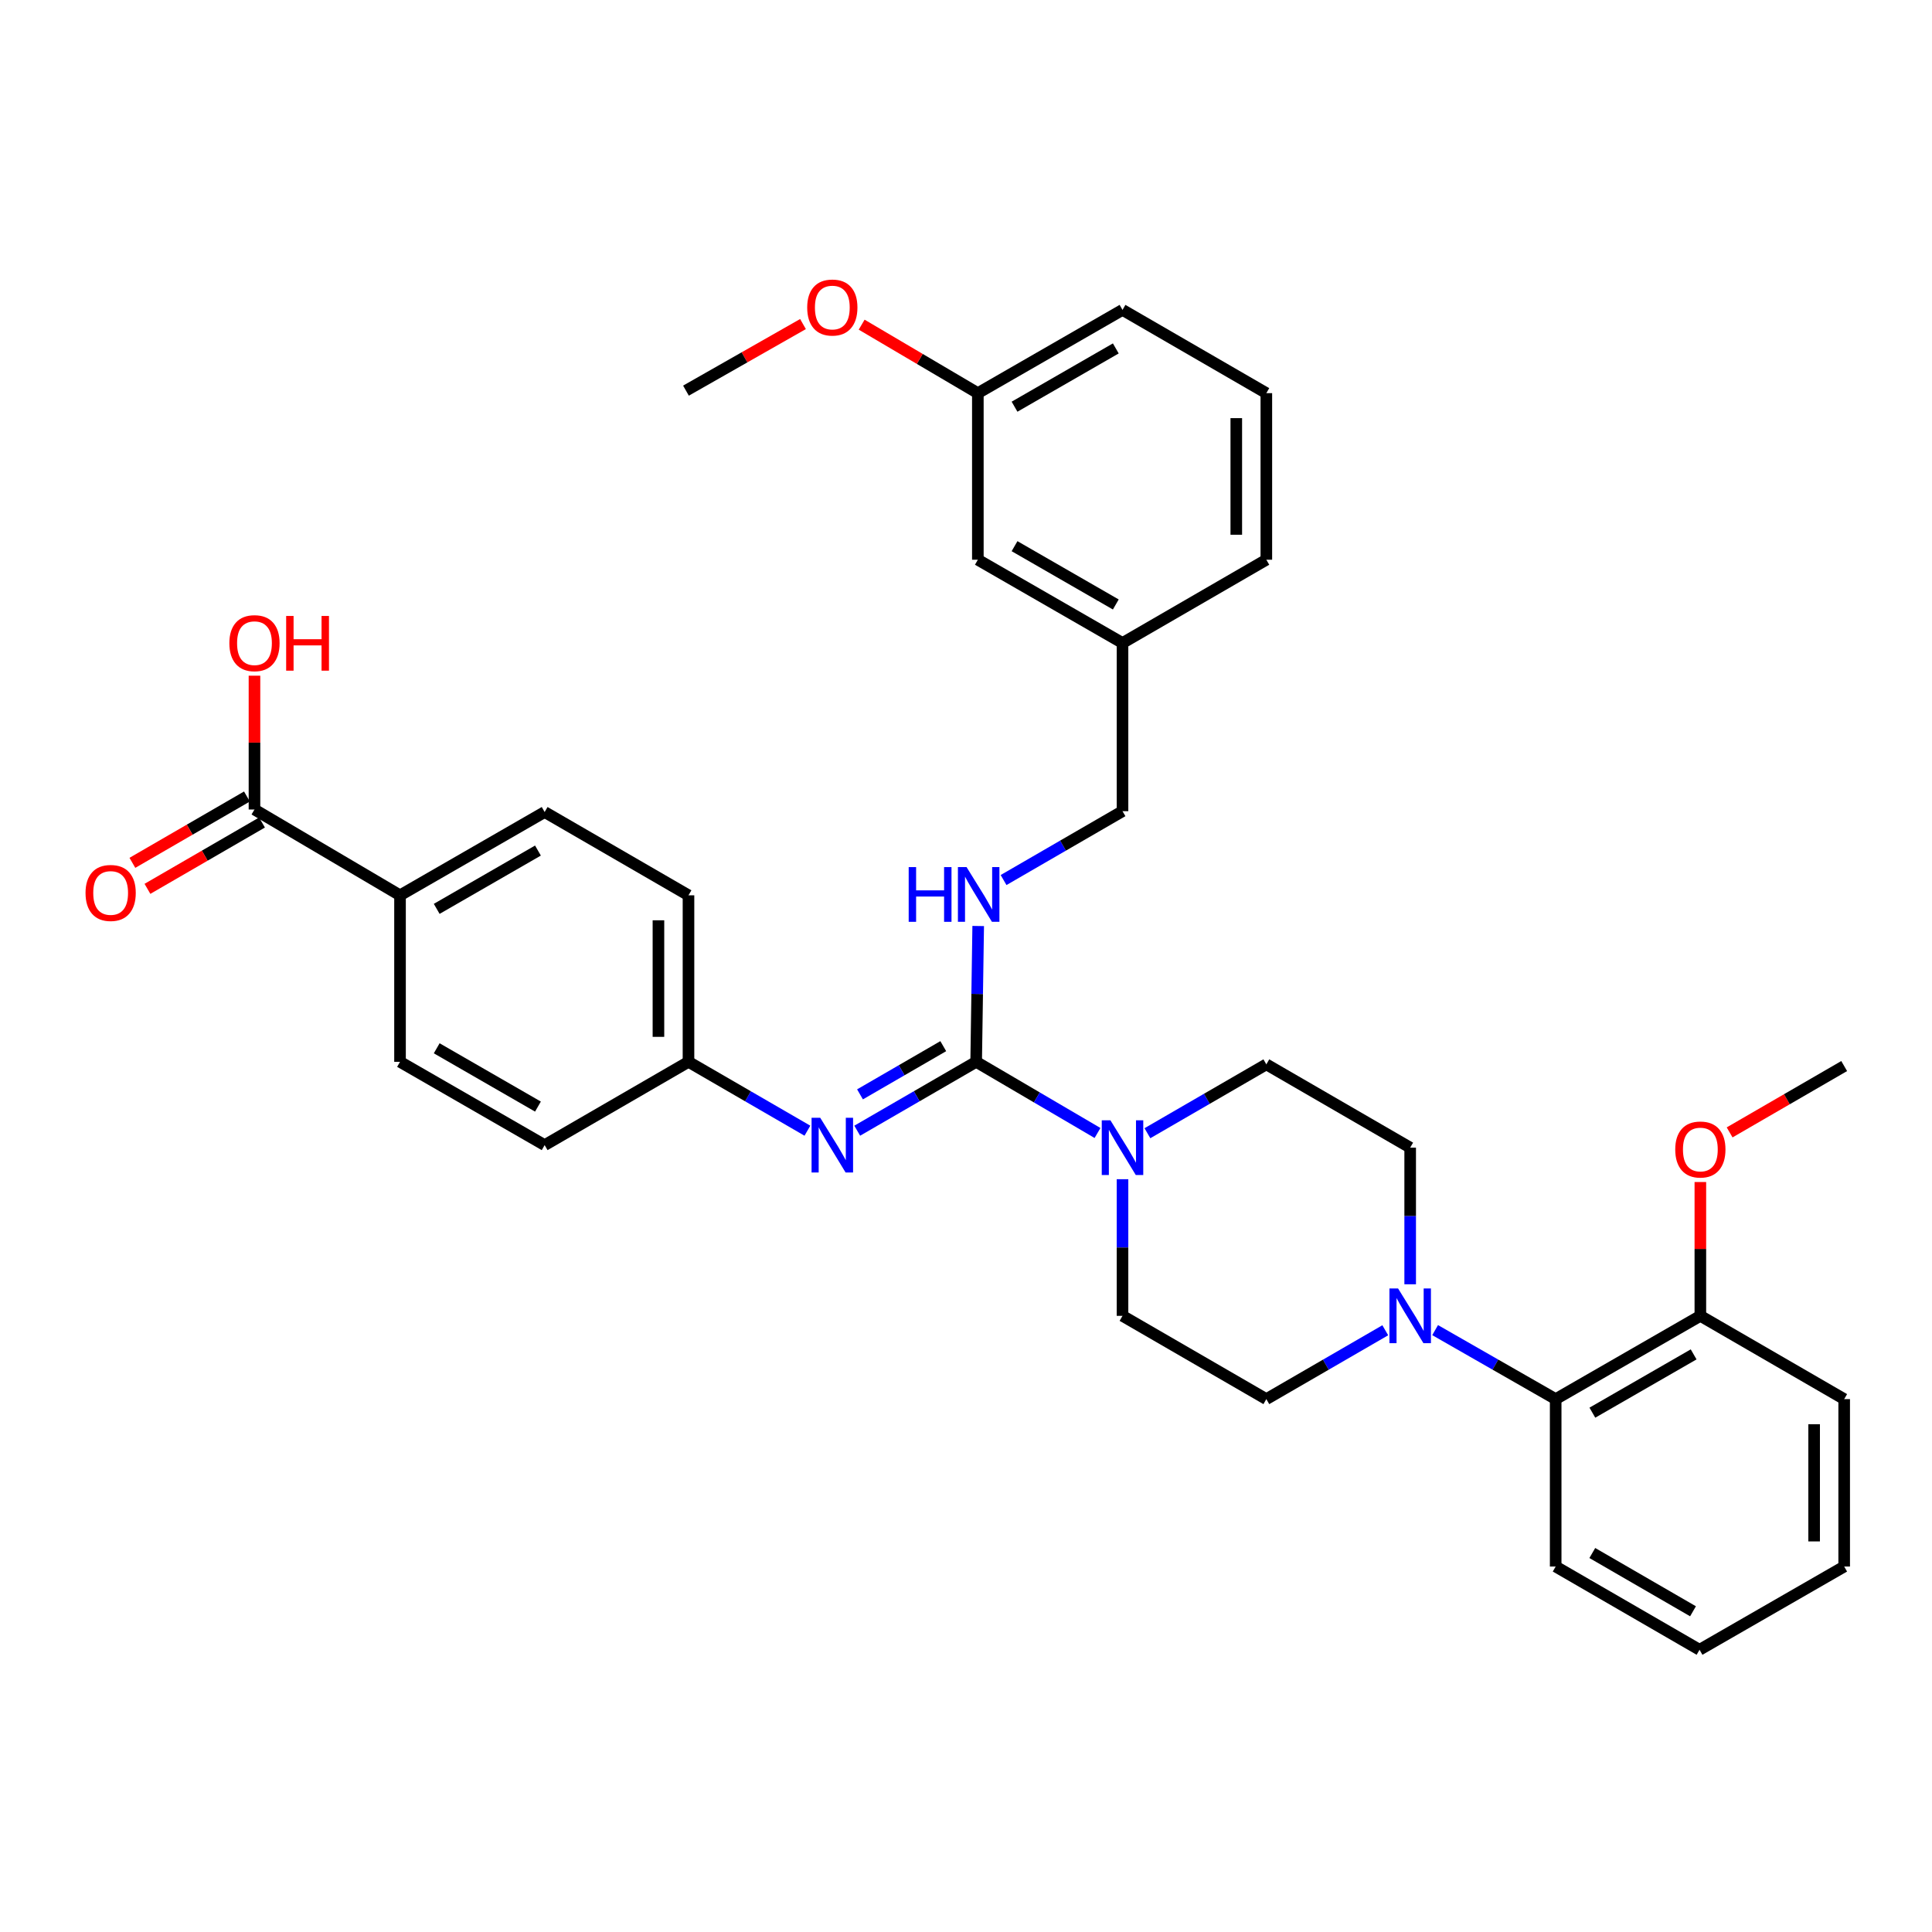 <?xml version='1.0' encoding='iso-8859-1'?>
<svg version='1.1' baseProfile='full'
              xmlns='http://www.w3.org/2000/svg'
                      xmlns:rdkit='http://www.rdkit.org/xml'
                      xmlns:xlink='http://www.w3.org/1999/xlink'
                  xml:space='preserve'
width='1000px' height='1000px' viewBox='0 0 1000 1000'>
<!-- END OF HEADER -->
<rect style='opacity:1.0;fill:#FFFFFF;stroke:none' width='1000' height='1000' x='0' y='0'> </rect>
<path class='bond-0' d='M 505.26,549.602 L 536.667,568.018' style='fill:none;fill-rule:evenodd;stroke:#000000;stroke-width:6px;stroke-linecap:butt;stroke-linejoin:miter;stroke-opacity:1' />
<path class='bond-0' d='M 536.667,568.018 L 568.074,586.433' style='fill:none;fill-rule:evenodd;stroke:#0000FF;stroke-width:6px;stroke-linecap:butt;stroke-linejoin:miter;stroke-opacity:1' />
<path class='bond-2' d='M 505.26,549.602 L 474.479,567.425' style='fill:none;fill-rule:evenodd;stroke:#000000;stroke-width:6px;stroke-linecap:butt;stroke-linejoin:miter;stroke-opacity:1' />
<path class='bond-2' d='M 474.479,567.425 L 443.698,585.249' style='fill:none;fill-rule:evenodd;stroke:#0000FF;stroke-width:6px;stroke-linecap:butt;stroke-linejoin:miter;stroke-opacity:1' />
<path class='bond-2' d='M 488.231,541.489 L 466.685,553.965' style='fill:none;fill-rule:evenodd;stroke:#000000;stroke-width:6px;stroke-linecap:butt;stroke-linejoin:miter;stroke-opacity:1' />
<path class='bond-2' d='M 466.685,553.965 L 445.138,566.441' style='fill:none;fill-rule:evenodd;stroke:#0000FF;stroke-width:6px;stroke-linecap:butt;stroke-linejoin:miter;stroke-opacity:1' />
<path class='bond-3' d='M 505.26,549.602 L 505.786,514.451' style='fill:none;fill-rule:evenodd;stroke:#000000;stroke-width:6px;stroke-linecap:butt;stroke-linejoin:miter;stroke-opacity:1' />
<path class='bond-3' d='M 505.786,514.451 L 506.312,479.299' style='fill:none;fill-rule:evenodd;stroke:#0000FF;stroke-width:6px;stroke-linecap:butt;stroke-linejoin:miter;stroke-opacity:1' />
<path class='bond-7' d='M 581.009,610.355 L 581.009,645.717' style='fill:none;fill-rule:evenodd;stroke:#0000FF;stroke-width:6px;stroke-linecap:butt;stroke-linejoin:miter;stroke-opacity:1' />
<path class='bond-7' d='M 581.009,645.717 L 581.009,681.079' style='fill:none;fill-rule:evenodd;stroke:#000000;stroke-width:6px;stroke-linecap:butt;stroke-linejoin:miter;stroke-opacity:1' />
<path class='bond-8' d='M 593.9,586.553 L 624.677,568.73' style='fill:none;fill-rule:evenodd;stroke:#0000FF;stroke-width:6px;stroke-linecap:butt;stroke-linejoin:miter;stroke-opacity:1' />
<path class='bond-8' d='M 624.677,568.73 L 655.454,550.907' style='fill:none;fill-rule:evenodd;stroke:#000000;stroke-width:6px;stroke-linecap:butt;stroke-linejoin:miter;stroke-opacity:1' />
<path class='bond-1' d='M 729.907,664.742 L 729.907,629.38' style='fill:none;fill-rule:evenodd;stroke:#0000FF;stroke-width:6px;stroke-linecap:butt;stroke-linejoin:miter;stroke-opacity:1' />
<path class='bond-1' d='M 729.907,629.38 L 729.907,594.018' style='fill:none;fill-rule:evenodd;stroke:#000000;stroke-width:6px;stroke-linecap:butt;stroke-linejoin:miter;stroke-opacity:1' />
<path class='bond-5' d='M 742.816,688.467 L 774.016,706.325' style='fill:none;fill-rule:evenodd;stroke:#0000FF;stroke-width:6px;stroke-linecap:butt;stroke-linejoin:miter;stroke-opacity:1' />
<path class='bond-5' d='M 774.016,706.325 L 805.216,724.182' style='fill:none;fill-rule:evenodd;stroke:#000000;stroke-width:6px;stroke-linecap:butt;stroke-linejoin:miter;stroke-opacity:1' />
<path class='bond-34' d='M 717.016,688.542 L 686.235,706.362' style='fill:none;fill-rule:evenodd;stroke:#0000FF;stroke-width:6px;stroke-linecap:butt;stroke-linejoin:miter;stroke-opacity:1' />
<path class='bond-34' d='M 686.235,706.362 L 655.454,724.182' style='fill:none;fill-rule:evenodd;stroke:#000000;stroke-width:6px;stroke-linecap:butt;stroke-linejoin:miter;stroke-opacity:1' />
<path class='bond-13' d='M 417.916,585.248 L 387.139,567.425' style='fill:none;fill-rule:evenodd;stroke:#0000FF;stroke-width:6px;stroke-linecap:butt;stroke-linejoin:miter;stroke-opacity:1' />
<path class='bond-13' d='M 387.139,567.425 L 356.362,549.602' style='fill:none;fill-rule:evenodd;stroke:#000000;stroke-width:6px;stroke-linecap:butt;stroke-linejoin:miter;stroke-opacity:1' />
<path class='bond-16' d='M 519.447,455.509 L 550.228,437.686' style='fill:none;fill-rule:evenodd;stroke:#0000FF;stroke-width:6px;stroke-linecap:butt;stroke-linejoin:miter;stroke-opacity:1' />
<path class='bond-16' d='M 550.228,437.686 L 581.009,419.862' style='fill:none;fill-rule:evenodd;stroke:#000000;stroke-width:6px;stroke-linecap:butt;stroke-linejoin:miter;stroke-opacity:1' />
<path class='bond-4' d='M 131.715,418.998 L 207.05,463.414' style='fill:none;fill-rule:evenodd;stroke:#000000;stroke-width:6px;stroke-linecap:butt;stroke-linejoin:miter;stroke-opacity:1' />
<path class='bond-11' d='M 127.818,412.268 L 98.171,429.437' style='fill:none;fill-rule:evenodd;stroke:#000000;stroke-width:6px;stroke-linecap:butt;stroke-linejoin:miter;stroke-opacity:1' />
<path class='bond-11' d='M 98.171,429.437 L 68.524,446.605' style='fill:none;fill-rule:evenodd;stroke:#FF0000;stroke-width:6px;stroke-linecap:butt;stroke-linejoin:miter;stroke-opacity:1' />
<path class='bond-11' d='M 135.613,425.728 L 105.966,442.897' style='fill:none;fill-rule:evenodd;stroke:#000000;stroke-width:6px;stroke-linecap:butt;stroke-linejoin:miter;stroke-opacity:1' />
<path class='bond-11' d='M 105.966,442.897 L 76.319,460.065' style='fill:none;fill-rule:evenodd;stroke:#FF0000;stroke-width:6px;stroke-linecap:butt;stroke-linejoin:miter;stroke-opacity:1' />
<path class='bond-17' d='M 131.715,418.998 L 131.715,384.365' style='fill:none;fill-rule:evenodd;stroke:#000000;stroke-width:6px;stroke-linecap:butt;stroke-linejoin:miter;stroke-opacity:1' />
<path class='bond-17' d='M 131.715,384.365 L 131.715,349.733' style='fill:none;fill-rule:evenodd;stroke:#FF0000;stroke-width:6px;stroke-linecap:butt;stroke-linejoin:miter;stroke-opacity:1' />
<path class='bond-12' d='M 805.216,724.182 L 880.101,681.079' style='fill:none;fill-rule:evenodd;stroke:#000000;stroke-width:6px;stroke-linecap:butt;stroke-linejoin:miter;stroke-opacity:1' />
<path class='bond-12' d='M 824.208,731.197 L 876.627,701.025' style='fill:none;fill-rule:evenodd;stroke:#000000;stroke-width:6px;stroke-linecap:butt;stroke-linejoin:miter;stroke-opacity:1' />
<path class='bond-25' d='M 805.216,724.182 L 805.216,810.836' style='fill:none;fill-rule:evenodd;stroke:#000000;stroke-width:6px;stroke-linecap:butt;stroke-linejoin:miter;stroke-opacity:1' />
<path class='bond-6' d='M 207.05,463.414 L 281.909,420.303' style='fill:none;fill-rule:evenodd;stroke:#000000;stroke-width:6px;stroke-linecap:butt;stroke-linejoin:miter;stroke-opacity:1' />
<path class='bond-6' d='M 226.041,470.426 L 278.443,440.248' style='fill:none;fill-rule:evenodd;stroke:#000000;stroke-width:6px;stroke-linecap:butt;stroke-linejoin:miter;stroke-opacity:1' />
<path class='bond-35' d='M 207.05,463.414 L 207.05,549.602' style='fill:none;fill-rule:evenodd;stroke:#000000;stroke-width:6px;stroke-linecap:butt;stroke-linejoin:miter;stroke-opacity:1' />
<path class='bond-10' d='M 581.009,681.079 L 655.454,724.182' style='fill:none;fill-rule:evenodd;stroke:#000000;stroke-width:6px;stroke-linecap:butt;stroke-linejoin:miter;stroke-opacity:1' />
<path class='bond-9' d='M 655.454,550.907 L 729.907,594.018' style='fill:none;fill-rule:evenodd;stroke:#000000;stroke-width:6px;stroke-linecap:butt;stroke-linejoin:miter;stroke-opacity:1' />
<path class='bond-23' d='M 880.101,681.079 L 880.101,646.446' style='fill:none;fill-rule:evenodd;stroke:#000000;stroke-width:6px;stroke-linecap:butt;stroke-linejoin:miter;stroke-opacity:1' />
<path class='bond-23' d='M 880.101,646.446 L 880.101,611.814' style='fill:none;fill-rule:evenodd;stroke:#FF0000;stroke-width:6px;stroke-linecap:butt;stroke-linejoin:miter;stroke-opacity:1' />
<path class='bond-27' d='M 880.101,681.079 L 954.545,724.182' style='fill:none;fill-rule:evenodd;stroke:#000000;stroke-width:6px;stroke-linecap:butt;stroke-linejoin:miter;stroke-opacity:1' />
<path class='bond-19' d='M 356.362,549.602 L 281.909,592.713' style='fill:none;fill-rule:evenodd;stroke:#000000;stroke-width:6px;stroke-linecap:butt;stroke-linejoin:miter;stroke-opacity:1' />
<path class='bond-20' d='M 356.362,549.602 L 356.362,463.414' style='fill:none;fill-rule:evenodd;stroke:#000000;stroke-width:6px;stroke-linecap:butt;stroke-linejoin:miter;stroke-opacity:1' />
<path class='bond-20' d='M 340.808,536.674 L 340.808,476.342' style='fill:none;fill-rule:evenodd;stroke:#000000;stroke-width:6px;stroke-linecap:butt;stroke-linejoin:miter;stroke-opacity:1' />
<path class='bond-14' d='M 281.909,420.303 L 356.362,463.414' style='fill:none;fill-rule:evenodd;stroke:#000000;stroke-width:6px;stroke-linecap:butt;stroke-linejoin:miter;stroke-opacity:1' />
<path class='bond-15' d='M 207.05,549.602 L 281.909,592.713' style='fill:none;fill-rule:evenodd;stroke:#000000;stroke-width:6px;stroke-linecap:butt;stroke-linejoin:miter;stroke-opacity:1' />
<path class='bond-15' d='M 226.041,542.59 L 278.443,572.768' style='fill:none;fill-rule:evenodd;stroke:#000000;stroke-width:6px;stroke-linecap:butt;stroke-linejoin:miter;stroke-opacity:1' />
<path class='bond-21' d='M 581.009,419.862 L 581.009,332.819' style='fill:none;fill-rule:evenodd;stroke:#000000;stroke-width:6px;stroke-linecap:butt;stroke-linejoin:miter;stroke-opacity:1' />
<path class='bond-18' d='M 506.133,289.716 L 581.009,332.819' style='fill:none;fill-rule:evenodd;stroke:#000000;stroke-width:6px;stroke-linecap:butt;stroke-linejoin:miter;stroke-opacity:1' />
<path class='bond-18' d='M 525.124,282.701 L 577.538,312.873' style='fill:none;fill-rule:evenodd;stroke:#000000;stroke-width:6px;stroke-linecap:butt;stroke-linejoin:miter;stroke-opacity:1' />
<path class='bond-22' d='M 506.133,289.716 L 506.133,203.493' style='fill:none;fill-rule:evenodd;stroke:#000000;stroke-width:6px;stroke-linecap:butt;stroke-linejoin:miter;stroke-opacity:1' />
<path class='bond-28' d='M 581.009,332.819 L 655.454,289.716' style='fill:none;fill-rule:evenodd;stroke:#000000;stroke-width:6px;stroke-linecap:butt;stroke-linejoin:miter;stroke-opacity:1' />
<path class='bond-24' d='M 506.133,203.493 L 476.063,185.769' style='fill:none;fill-rule:evenodd;stroke:#000000;stroke-width:6px;stroke-linecap:butt;stroke-linejoin:miter;stroke-opacity:1' />
<path class='bond-24' d='M 476.063,185.769 L 445.993,168.045' style='fill:none;fill-rule:evenodd;stroke:#FF0000;stroke-width:6px;stroke-linecap:butt;stroke-linejoin:miter;stroke-opacity:1' />
<path class='bond-36' d='M 506.133,203.493 L 581.009,160.399' style='fill:none;fill-rule:evenodd;stroke:#000000;stroke-width:6px;stroke-linecap:butt;stroke-linejoin:miter;stroke-opacity:1' />
<path class='bond-36' d='M 525.123,210.51 L 577.537,180.344' style='fill:none;fill-rule:evenodd;stroke:#000000;stroke-width:6px;stroke-linecap:butt;stroke-linejoin:miter;stroke-opacity:1' />
<path class='bond-30' d='M 895.252,586.126 L 924.899,568.957' style='fill:none;fill-rule:evenodd;stroke:#FF0000;stroke-width:6px;stroke-linecap:butt;stroke-linejoin:miter;stroke-opacity:1' />
<path class='bond-30' d='M 924.899,568.957 L 954.545,551.788' style='fill:none;fill-rule:evenodd;stroke:#000000;stroke-width:6px;stroke-linecap:butt;stroke-linejoin:miter;stroke-opacity:1' />
<path class='bond-31' d='M 415.628,167.731 L 385.343,184.964' style='fill:none;fill-rule:evenodd;stroke:#FF0000;stroke-width:6px;stroke-linecap:butt;stroke-linejoin:miter;stroke-opacity:1' />
<path class='bond-31' d='M 385.343,184.964 L 355.057,202.197' style='fill:none;fill-rule:evenodd;stroke:#000000;stroke-width:6px;stroke-linecap:butt;stroke-linejoin:miter;stroke-opacity:1' />
<path class='bond-32' d='M 805.216,810.836 L 879.678,853.922' style='fill:none;fill-rule:evenodd;stroke:#000000;stroke-width:6px;stroke-linecap:butt;stroke-linejoin:miter;stroke-opacity:1' />
<path class='bond-32' d='M 824.175,803.836 L 876.298,833.996' style='fill:none;fill-rule:evenodd;stroke:#000000;stroke-width:6px;stroke-linecap:butt;stroke-linejoin:miter;stroke-opacity:1' />
<path class='bond-26' d='M 655.454,203.493 L 655.454,289.716' style='fill:none;fill-rule:evenodd;stroke:#000000;stroke-width:6px;stroke-linecap:butt;stroke-linejoin:miter;stroke-opacity:1' />
<path class='bond-26' d='M 639.9,216.427 L 639.9,276.782' style='fill:none;fill-rule:evenodd;stroke:#000000;stroke-width:6px;stroke-linecap:butt;stroke-linejoin:miter;stroke-opacity:1' />
<path class='bond-29' d='M 655.454,203.493 L 581.009,160.399' style='fill:none;fill-rule:evenodd;stroke:#000000;stroke-width:6px;stroke-linecap:butt;stroke-linejoin:miter;stroke-opacity:1' />
<path class='bond-37' d='M 954.545,724.182 L 954.545,810.836' style='fill:none;fill-rule:evenodd;stroke:#000000;stroke-width:6px;stroke-linecap:butt;stroke-linejoin:miter;stroke-opacity:1' />
<path class='bond-37' d='M 938.991,737.18 L 938.991,797.838' style='fill:none;fill-rule:evenodd;stroke:#000000;stroke-width:6px;stroke-linecap:butt;stroke-linejoin:miter;stroke-opacity:1' />
<path class='bond-33' d='M 879.678,853.922 L 954.545,810.836' style='fill:none;fill-rule:evenodd;stroke:#000000;stroke-width:6px;stroke-linecap:butt;stroke-linejoin:miter;stroke-opacity:1' />
<path  class='atom-1' d='M 574.749 579.858
L 584.029 594.858
Q 584.949 596.338, 586.429 599.018
Q 587.909 601.698, 587.989 601.858
L 587.989 579.858
L 591.749 579.858
L 591.749 608.178
L 587.869 608.178
L 577.909 591.778
Q 576.749 589.858, 575.509 587.658
Q 574.309 585.458, 573.949 584.778
L 573.949 608.178
L 570.269 608.178
L 570.269 579.858
L 574.749 579.858
' fill='#0000FF'/>
<path  class='atom-2' d='M 723.647 666.919
L 732.927 681.919
Q 733.847 683.399, 735.327 686.079
Q 736.807 688.759, 736.887 688.919
L 736.887 666.919
L 740.647 666.919
L 740.647 695.239
L 736.767 695.239
L 726.807 678.839
Q 725.647 676.919, 724.407 674.719
Q 723.207 672.519, 722.847 671.839
L 722.847 695.239
L 719.167 695.239
L 719.167 666.919
L 723.647 666.919
' fill='#0000FF'/>
<path  class='atom-3' d='M 424.547 578.553
L 433.827 593.553
Q 434.747 595.033, 436.227 597.713
Q 437.707 600.393, 437.787 600.553
L 437.787 578.553
L 441.547 578.553
L 441.547 606.873
L 437.667 606.873
L 427.707 590.473
Q 426.547 588.553, 425.307 586.353
Q 424.107 584.153, 423.747 583.473
L 423.747 606.873
L 420.067 606.873
L 420.067 578.553
L 424.547 578.553
' fill='#0000FF'/>
<path  class='atom-4' d='M 470.336 448.813
L 474.176 448.813
L 474.176 460.853
L 488.656 460.853
L 488.656 448.813
L 492.496 448.813
L 492.496 477.133
L 488.656 477.133
L 488.656 464.053
L 474.176 464.053
L 474.176 477.133
L 470.336 477.133
L 470.336 448.813
' fill='#0000FF'/>
<path  class='atom-4' d='M 500.296 448.813
L 509.576 463.813
Q 510.496 465.293, 511.976 467.973
Q 513.456 470.653, 513.536 470.813
L 513.536 448.813
L 517.296 448.813
L 517.296 477.133
L 513.416 477.133
L 503.456 460.733
Q 502.296 458.813, 501.056 456.613
Q 499.856 454.413, 499.496 453.733
L 499.496 477.133
L 495.816 477.133
L 495.816 448.813
L 500.296 448.813
' fill='#0000FF'/>
<path  class='atom-12' d='M 44.271 462.189
Q 44.271 455.389, 47.631 451.589
Q 50.991 447.789, 57.271 447.789
Q 63.551 447.789, 66.911 451.589
Q 70.271 455.389, 70.271 462.189
Q 70.271 469.069, 66.871 472.989
Q 63.471 476.869, 57.271 476.869
Q 51.031 476.869, 47.631 472.989
Q 44.271 469.109, 44.271 462.189
M 57.271 473.669
Q 61.591 473.669, 63.911 470.789
Q 66.271 467.869, 66.271 462.189
Q 66.271 456.629, 63.911 453.829
Q 61.591 450.989, 57.271 450.989
Q 52.951 450.989, 50.591 453.789
Q 48.271 456.589, 48.271 462.189
Q 48.271 467.909, 50.591 470.789
Q 52.951 473.669, 57.271 473.669
' fill='#FF0000'/>
<path  class='atom-18' d='M 118.715 332.899
Q 118.715 326.099, 122.075 322.299
Q 125.435 318.499, 131.715 318.499
Q 137.995 318.499, 141.355 322.299
Q 144.715 326.099, 144.715 332.899
Q 144.715 339.779, 141.315 343.699
Q 137.915 347.579, 131.715 347.579
Q 125.475 347.579, 122.075 343.699
Q 118.715 339.819, 118.715 332.899
M 131.715 344.379
Q 136.035 344.379, 138.355 341.499
Q 140.715 338.579, 140.715 332.899
Q 140.715 327.339, 138.355 324.539
Q 136.035 321.699, 131.715 321.699
Q 127.395 321.699, 125.035 324.499
Q 122.715 327.299, 122.715 332.899
Q 122.715 338.619, 125.035 341.499
Q 127.395 344.379, 131.715 344.379
' fill='#FF0000'/>
<path  class='atom-18' d='M 148.115 318.819
L 151.955 318.819
L 151.955 330.859
L 166.435 330.859
L 166.435 318.819
L 170.275 318.819
L 170.275 347.139
L 166.435 347.139
L 166.435 334.059
L 151.955 334.059
L 151.955 347.139
L 148.115 347.139
L 148.115 318.819
' fill='#FF0000'/>
<path  class='atom-24' d='M 867.101 594.98
Q 867.101 588.18, 870.461 584.38
Q 873.821 580.58, 880.101 580.58
Q 886.381 580.58, 889.741 584.38
Q 893.101 588.18, 893.101 594.98
Q 893.101 601.86, 889.701 605.78
Q 886.301 609.66, 880.101 609.66
Q 873.861 609.66, 870.461 605.78
Q 867.101 601.9, 867.101 594.98
M 880.101 606.46
Q 884.421 606.46, 886.741 603.58
Q 889.101 600.66, 889.101 594.98
Q 889.101 589.42, 886.741 586.62
Q 884.421 583.78, 880.101 583.78
Q 875.781 583.78, 873.421 586.58
Q 871.101 589.38, 871.101 594.98
Q 871.101 600.7, 873.421 603.58
Q 875.781 606.46, 880.101 606.46
' fill='#FF0000'/>
<path  class='atom-25' d='M 417.807 159.174
Q 417.807 152.374, 421.167 148.574
Q 424.527 144.774, 430.807 144.774
Q 437.087 144.774, 440.447 148.574
Q 443.807 152.374, 443.807 159.174
Q 443.807 166.054, 440.407 169.974
Q 437.007 173.854, 430.807 173.854
Q 424.567 173.854, 421.167 169.974
Q 417.807 166.094, 417.807 159.174
M 430.807 170.654
Q 435.127 170.654, 437.447 167.774
Q 439.807 164.854, 439.807 159.174
Q 439.807 153.614, 437.447 150.814
Q 435.127 147.974, 430.807 147.974
Q 426.487 147.974, 424.127 150.774
Q 421.807 153.574, 421.807 159.174
Q 421.807 164.894, 424.127 167.774
Q 426.487 170.654, 430.807 170.654
' fill='#FF0000'/>
</svg>
